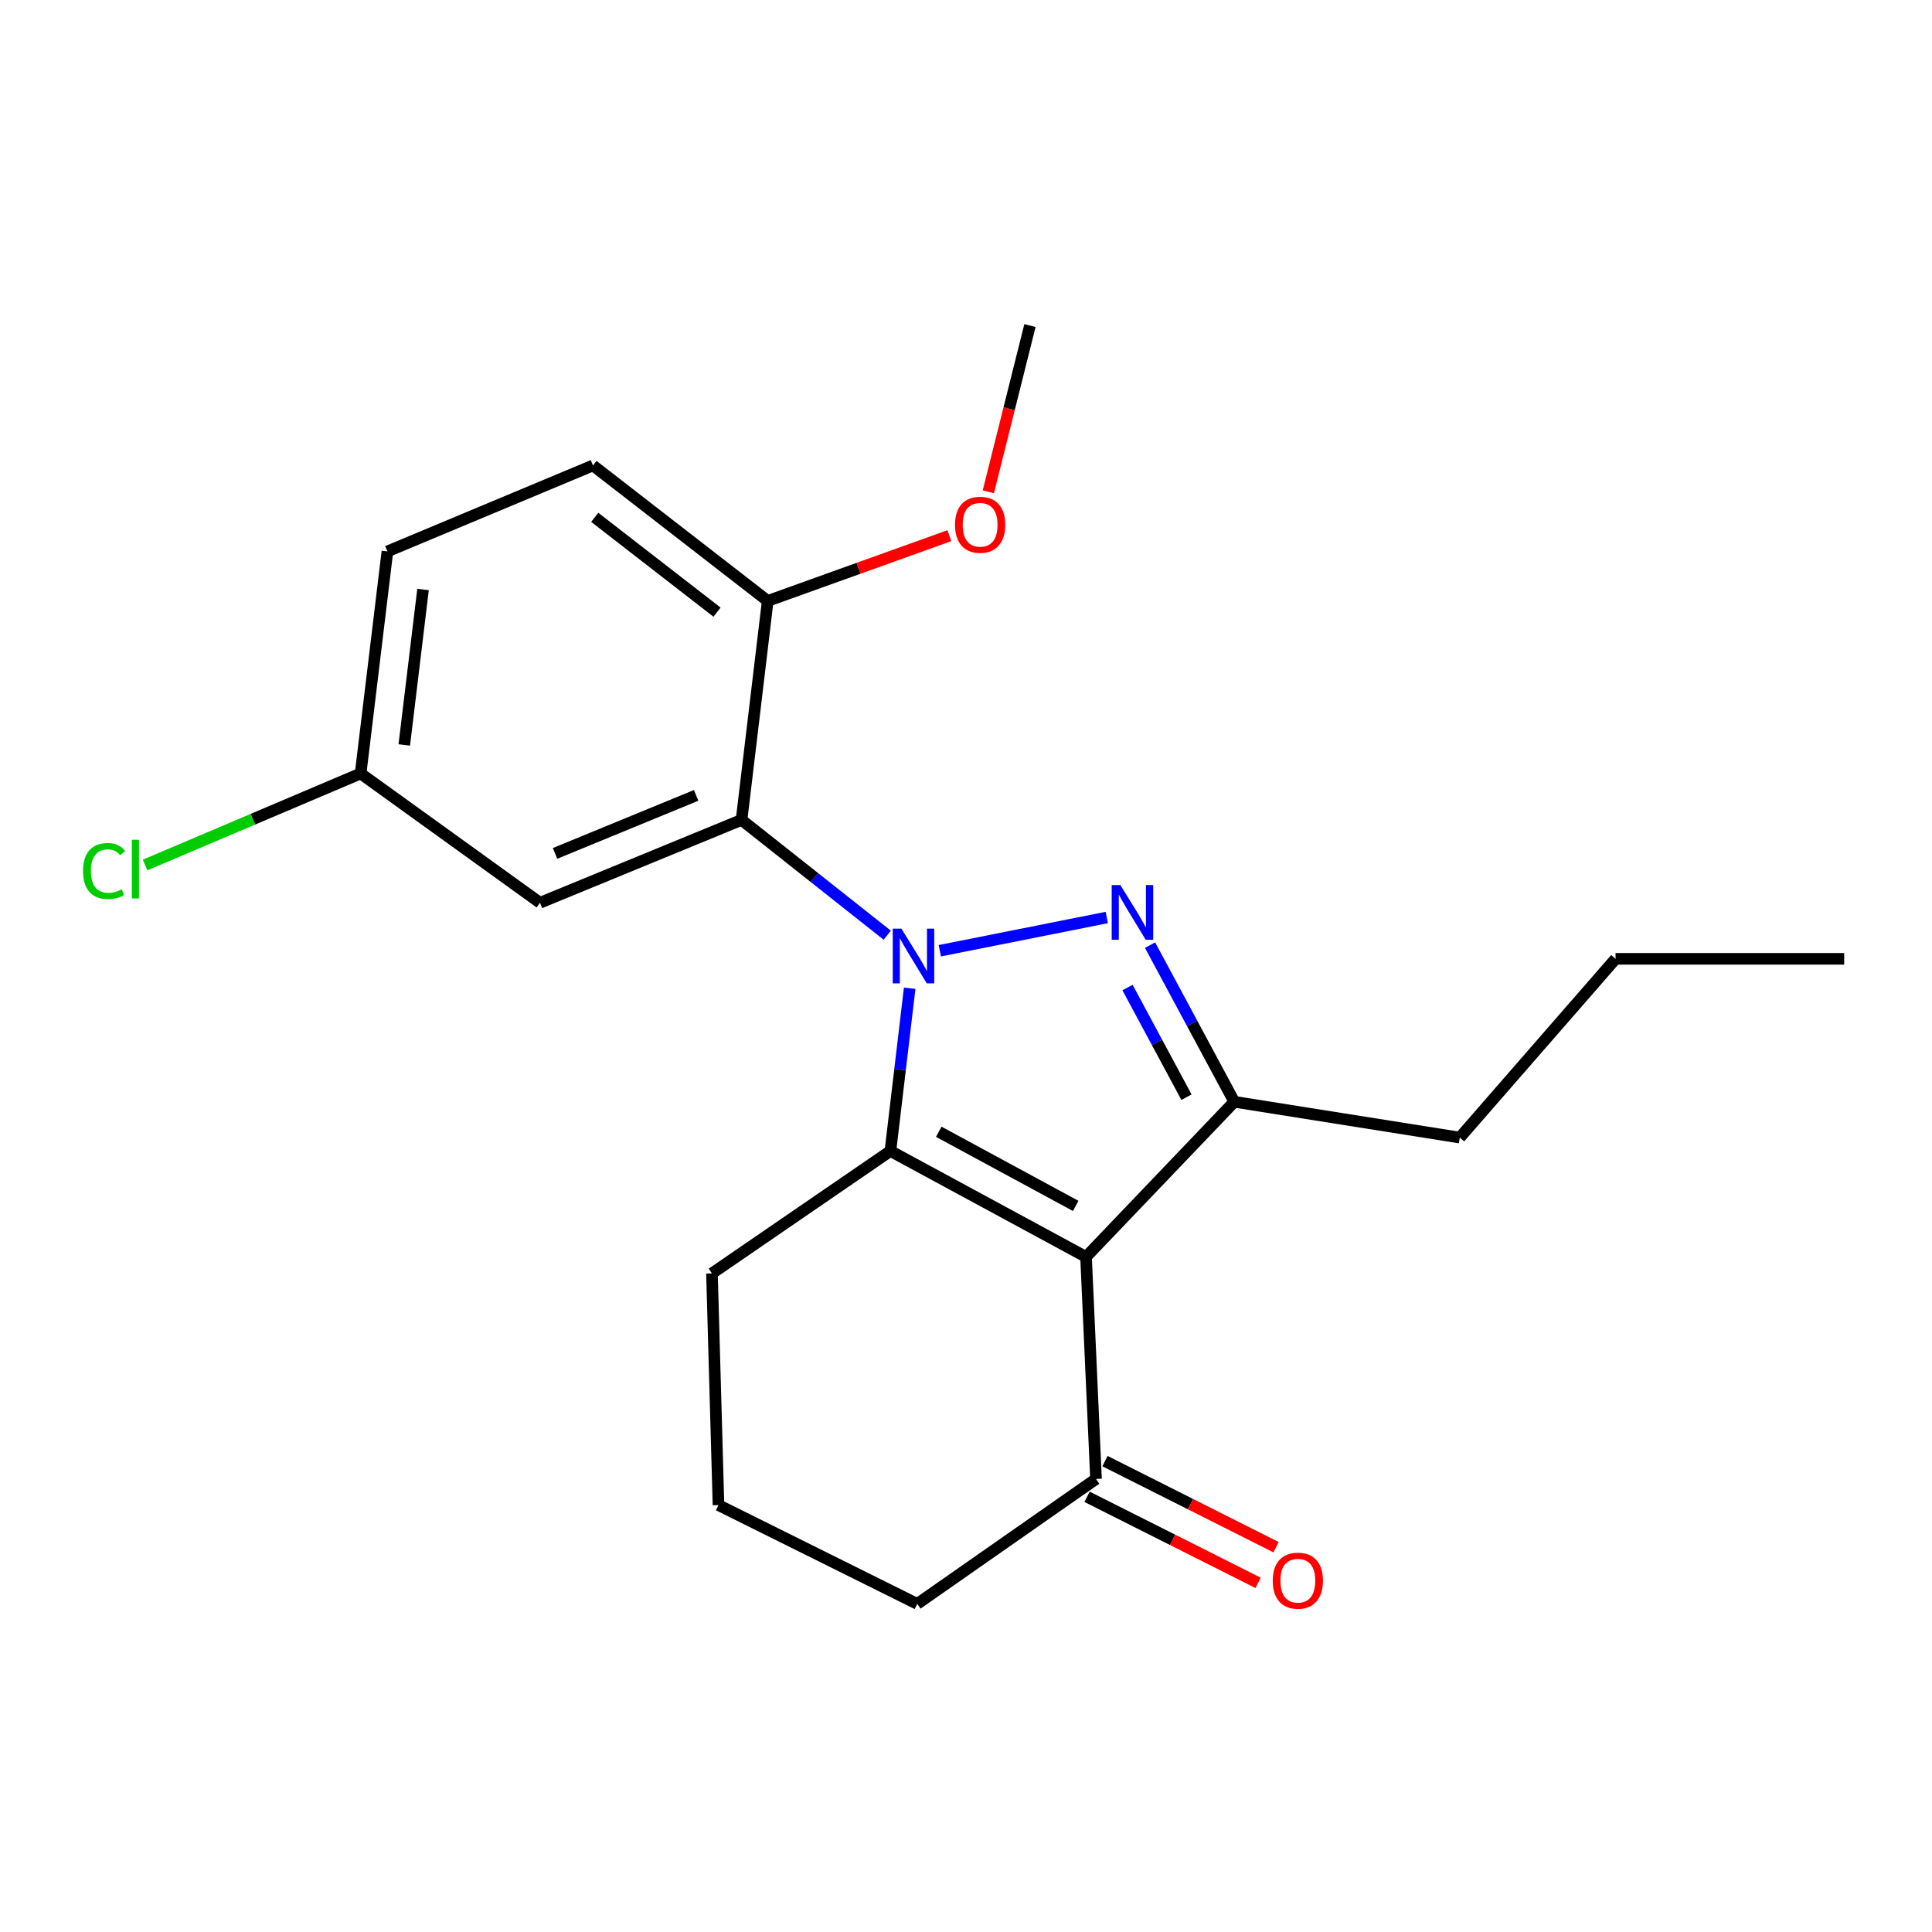<?xml version='1.0' encoding='iso-8859-1'?>
<svg version='1.1' baseProfile='full'
              xmlns='http://www.w3.org/2000/svg'
                      xmlns:rdkit='http://www.rdkit.org/xml'
                      xmlns:xlink='http://www.w3.org/1999/xlink'
                  xml:space='preserve'
width='1000px' height='1000px' viewBox='0 0 1000 1000'>
<!-- END OF HEADER -->
<rect style='opacity:1.0;fill:#FFFFFF;stroke:none' width='1000' height='1000' x='0' y='0'> </rect>
<path class='bond-0' d='M 486.447,492.104 L 572.87,474.898' style='fill:none;fill-rule:evenodd;stroke:#0000FF;stroke-width:6px;stroke-linecap:butt;stroke-linejoin:miter;stroke-opacity:1' />
<path class='bond-1' d='M 470.843,511.518 L 465.86,553.633' style='fill:none;fill-rule:evenodd;stroke:#0000FF;stroke-width:6px;stroke-linecap:butt;stroke-linejoin:miter;stroke-opacity:1' />
<path class='bond-1' d='M 465.86,553.633 L 460.877,595.749' style='fill:none;fill-rule:evenodd;stroke:#000000;stroke-width:6px;stroke-linecap:butt;stroke-linejoin:miter;stroke-opacity:1' />
<path class='bond-4' d='M 459.241,484.069 L 421.535,454.22' style='fill:none;fill-rule:evenodd;stroke:#0000FF;stroke-width:6px;stroke-linecap:butt;stroke-linejoin:miter;stroke-opacity:1' />
<path class='bond-4' d='M 421.535,454.22 L 383.829,424.372' style='fill:none;fill-rule:evenodd;stroke:#000000;stroke-width:6px;stroke-linecap:butt;stroke-linejoin:miter;stroke-opacity:1' />
<path class='bond-3' d='M 595.262,489.197 L 617.065,529.738' style='fill:none;fill-rule:evenodd;stroke:#0000FF;stroke-width:6px;stroke-linecap:butt;stroke-linejoin:miter;stroke-opacity:1' />
<path class='bond-3' d='M 617.065,529.738 L 638.868,570.28' style='fill:none;fill-rule:evenodd;stroke:#000000;stroke-width:6px;stroke-linecap:butt;stroke-linejoin:miter;stroke-opacity:1' />
<path class='bond-3' d='M 583.6,511.148 L 598.862,539.528' style='fill:none;fill-rule:evenodd;stroke:#0000FF;stroke-width:6px;stroke-linecap:butt;stroke-linejoin:miter;stroke-opacity:1' />
<path class='bond-3' d='M 598.862,539.528 L 614.123,567.907' style='fill:none;fill-rule:evenodd;stroke:#000000;stroke-width:6px;stroke-linecap:butt;stroke-linejoin:miter;stroke-opacity:1' />
<path class='bond-2' d='M 460.877,595.749 L 562.13,650.578' style='fill:none;fill-rule:evenodd;stroke:#000000;stroke-width:6px;stroke-linecap:butt;stroke-linejoin:miter;stroke-opacity:1' />
<path class='bond-2' d='M 485.906,585.798 L 556.784,624.178' style='fill:none;fill-rule:evenodd;stroke:#000000;stroke-width:6px;stroke-linecap:butt;stroke-linejoin:miter;stroke-opacity:1' />
<path class='bond-11' d='M 460.877,595.749 L 368.511,659.109' style='fill:none;fill-rule:evenodd;stroke:#000000;stroke-width:6px;stroke-linecap:butt;stroke-linejoin:miter;stroke-opacity:1' />
<path class='bond-5' d='M 562.13,650.578 L 567.297,765.507' style='fill:none;fill-rule:evenodd;stroke:#000000;stroke-width:6px;stroke-linecap:butt;stroke-linejoin:miter;stroke-opacity:1' />
<path class='bond-21' d='M 562.13,650.578 L 638.868,570.28' style='fill:none;fill-rule:evenodd;stroke:#000000;stroke-width:6px;stroke-linecap:butt;stroke-linejoin:miter;stroke-opacity:1' />
<path class='bond-12' d='M 638.868,570.28 L 755.588,588.813' style='fill:none;fill-rule:evenodd;stroke:#000000;stroke-width:6px;stroke-linecap:butt;stroke-linejoin:miter;stroke-opacity:1' />
<path class='bond-6' d='M 383.829,424.372 L 279.51,467.271' style='fill:none;fill-rule:evenodd;stroke:#000000;stroke-width:6px;stroke-linecap:butt;stroke-linejoin:miter;stroke-opacity:1' />
<path class='bond-6' d='M 360.32,411.691 L 287.297,441.72' style='fill:none;fill-rule:evenodd;stroke:#000000;stroke-width:6px;stroke-linecap:butt;stroke-linejoin:miter;stroke-opacity:1' />
<path class='bond-7' d='M 383.829,424.372 L 397.367,311.039' style='fill:none;fill-rule:evenodd;stroke:#000000;stroke-width:6px;stroke-linecap:butt;stroke-linejoin:miter;stroke-opacity:1' />
<path class='bond-8' d='M 562.652,774.738 L 606.924,797.015' style='fill:none;fill-rule:evenodd;stroke:#000000;stroke-width:6px;stroke-linecap:butt;stroke-linejoin:miter;stroke-opacity:1' />
<path class='bond-8' d='M 606.924,797.015 L 651.196,819.292' style='fill:none;fill-rule:evenodd;stroke:#FF0000;stroke-width:6px;stroke-linecap:butt;stroke-linejoin:miter;stroke-opacity:1' />
<path class='bond-8' d='M 571.942,756.275 L 616.214,778.552' style='fill:none;fill-rule:evenodd;stroke:#000000;stroke-width:6px;stroke-linecap:butt;stroke-linejoin:miter;stroke-opacity:1' />
<path class='bond-8' d='M 616.214,778.552 L 660.486,800.829' style='fill:none;fill-rule:evenodd;stroke:#FF0000;stroke-width:6px;stroke-linecap:butt;stroke-linejoin:miter;stroke-opacity:1' />
<path class='bond-23' d='M 567.297,765.507 L 474.759,830.165' style='fill:none;fill-rule:evenodd;stroke:#000000;stroke-width:6px;stroke-linecap:butt;stroke-linejoin:miter;stroke-opacity:1' />
<path class='bond-10' d='M 279.51,467.271 L 186.651,400.35' style='fill:none;fill-rule:evenodd;stroke:#000000;stroke-width:6px;stroke-linecap:butt;stroke-linejoin:miter;stroke-opacity:1' />
<path class='bond-9' d='M 397.367,311.039 L 306.93,240.915' style='fill:none;fill-rule:evenodd;stroke:#000000;stroke-width:6px;stroke-linecap:butt;stroke-linejoin:miter;stroke-opacity:1' />
<path class='bond-9' d='M 371.136,316.854 L 307.831,267.767' style='fill:none;fill-rule:evenodd;stroke:#000000;stroke-width:6px;stroke-linecap:butt;stroke-linejoin:miter;stroke-opacity:1' />
<path class='bond-15' d='M 397.367,311.039 L 444.379,294.149' style='fill:none;fill-rule:evenodd;stroke:#000000;stroke-width:6px;stroke-linecap:butt;stroke-linejoin:miter;stroke-opacity:1' />
<path class='bond-15' d='M 444.379,294.149 L 491.391,277.259' style='fill:none;fill-rule:evenodd;stroke:#FF0000;stroke-width:6px;stroke-linecap:butt;stroke-linejoin:miter;stroke-opacity:1' />
<path class='bond-13' d='M 306.93,240.915 L 200.522,285.41' style='fill:none;fill-rule:evenodd;stroke:#000000;stroke-width:6px;stroke-linecap:butt;stroke-linejoin:miter;stroke-opacity:1' />
<path class='bond-14' d='M 186.651,400.35 L 130.874,424.038' style='fill:none;fill-rule:evenodd;stroke:#000000;stroke-width:6px;stroke-linecap:butt;stroke-linejoin:miter;stroke-opacity:1' />
<path class='bond-14' d='M 130.874,424.038 L 75.097,447.726' style='fill:none;fill-rule:evenodd;stroke:#00CC00;stroke-width:6px;stroke-linecap:butt;stroke-linejoin:miter;stroke-opacity:1' />
<path class='bond-22' d='M 186.651,400.35 L 200.522,285.41' style='fill:none;fill-rule:evenodd;stroke:#000000;stroke-width:6px;stroke-linecap:butt;stroke-linejoin:miter;stroke-opacity:1' />
<path class='bond-22' d='M 209.251,385.586 L 218.961,305.127' style='fill:none;fill-rule:evenodd;stroke:#000000;stroke-width:6px;stroke-linecap:butt;stroke-linejoin:miter;stroke-opacity:1' />
<path class='bond-17' d='M 368.511,659.109 L 371.887,779.044' style='fill:none;fill-rule:evenodd;stroke:#000000;stroke-width:6px;stroke-linecap:butt;stroke-linejoin:miter;stroke-opacity:1' />
<path class='bond-19' d='M 755.588,588.813 L 836.206,496.287' style='fill:none;fill-rule:evenodd;stroke:#000000;stroke-width:6px;stroke-linecap:butt;stroke-linejoin:miter;stroke-opacity:1' />
<path class='bond-18' d='M 511.561,254.564 L 522.332,211.541' style='fill:none;fill-rule:evenodd;stroke:#FF0000;stroke-width:6px;stroke-linecap:butt;stroke-linejoin:miter;stroke-opacity:1' />
<path class='bond-18' d='M 522.332,211.541 L 533.102,168.518' style='fill:none;fill-rule:evenodd;stroke:#000000;stroke-width:6px;stroke-linecap:butt;stroke-linejoin:miter;stroke-opacity:1' />
<path class='bond-16' d='M 474.759,830.165 L 371.887,779.044' style='fill:none;fill-rule:evenodd;stroke:#000000;stroke-width:6px;stroke-linecap:butt;stroke-linejoin:miter;stroke-opacity:1' />
<path class='bond-20' d='M 836.206,496.287 L 954.545,496.287' style='fill:none;fill-rule:evenodd;stroke:#000000;stroke-width:6px;stroke-linecap:butt;stroke-linejoin:miter;stroke-opacity:1' />
<path  class='atom-0' d='M 466.559 480.657
L 475.839 495.657
Q 476.759 497.137, 478.239 499.817
Q 479.719 502.497, 479.799 502.657
L 479.799 480.657
L 483.559 480.657
L 483.559 508.977
L 479.679 508.977
L 469.719 492.577
Q 468.559 490.657, 467.319 488.457
Q 466.119 486.257, 465.759 485.577
L 465.759 508.977
L 462.079 508.977
L 462.079 480.657
L 466.559 480.657
' fill='#0000FF'/>
<path  class='atom-1' d='M 579.891 458.094
L 589.171 473.094
Q 590.091 474.574, 591.571 477.254
Q 593.051 479.934, 593.131 480.094
L 593.131 458.094
L 596.891 458.094
L 596.891 486.414
L 593.011 486.414
L 583.051 470.014
Q 581.891 468.094, 580.651 465.894
Q 579.451 463.694, 579.091 463.014
L 579.091 486.414
L 575.411 486.414
L 575.411 458.094
L 579.891 458.094
' fill='#0000FF'/>
<path  class='atom-9' d='M 658.765 818.154
Q 658.765 811.354, 662.125 807.554
Q 665.485 803.754, 671.765 803.754
Q 678.045 803.754, 681.405 807.554
Q 684.765 811.354, 684.765 818.154
Q 684.765 825.034, 681.365 828.954
Q 677.965 832.834, 671.765 832.834
Q 665.525 832.834, 662.125 828.954
Q 658.765 825.074, 658.765 818.154
M 671.765 829.634
Q 676.085 829.634, 678.405 826.754
Q 680.765 823.834, 680.765 818.154
Q 680.765 812.594, 678.405 809.794
Q 676.085 806.954, 671.765 806.954
Q 667.445 806.954, 665.085 809.754
Q 662.765 812.554, 662.765 818.154
Q 662.765 823.874, 665.085 826.754
Q 667.445 829.634, 671.765 829.634
' fill='#FF0000'/>
<path  class='atom-15' d='M 42.971 450.832
Q 42.971 443.792, 46.251 440.112
Q 49.571 436.392, 55.851 436.392
Q 61.691 436.392, 64.811 440.512
L 62.171 442.672
Q 59.891 439.672, 55.851 439.672
Q 51.571 439.672, 49.291 442.552
Q 47.051 445.392, 47.051 450.832
Q 47.051 456.432, 49.371 459.312
Q 51.731 462.192, 56.291 462.192
Q 59.411 462.192, 63.051 460.312
L 64.171 463.312
Q 62.691 464.272, 60.451 464.832
Q 58.211 465.392, 55.731 465.392
Q 49.571 465.392, 46.251 461.632
Q 42.971 457.872, 42.971 450.832
' fill='#00CC00'/>
<path  class='atom-15' d='M 68.251 434.672
L 71.931 434.672
L 71.931 465.032
L 68.251 465.032
L 68.251 434.672
' fill='#00CC00'/>
<path  class='atom-16' d='M 494.312 271.619
Q 494.312 264.819, 497.672 261.019
Q 501.032 257.219, 507.312 257.219
Q 513.592 257.219, 516.952 261.019
Q 520.312 264.819, 520.312 271.619
Q 520.312 278.499, 516.912 282.419
Q 513.512 286.299, 507.312 286.299
Q 501.072 286.299, 497.672 282.419
Q 494.312 278.539, 494.312 271.619
M 507.312 283.099
Q 511.632 283.099, 513.952 280.219
Q 516.312 277.299, 516.312 271.619
Q 516.312 266.059, 513.952 263.259
Q 511.632 260.419, 507.312 260.419
Q 502.992 260.419, 500.632 263.219
Q 498.312 266.019, 498.312 271.619
Q 498.312 277.339, 500.632 280.219
Q 502.992 283.099, 507.312 283.099
' fill='#FF0000'/>
</svg>
